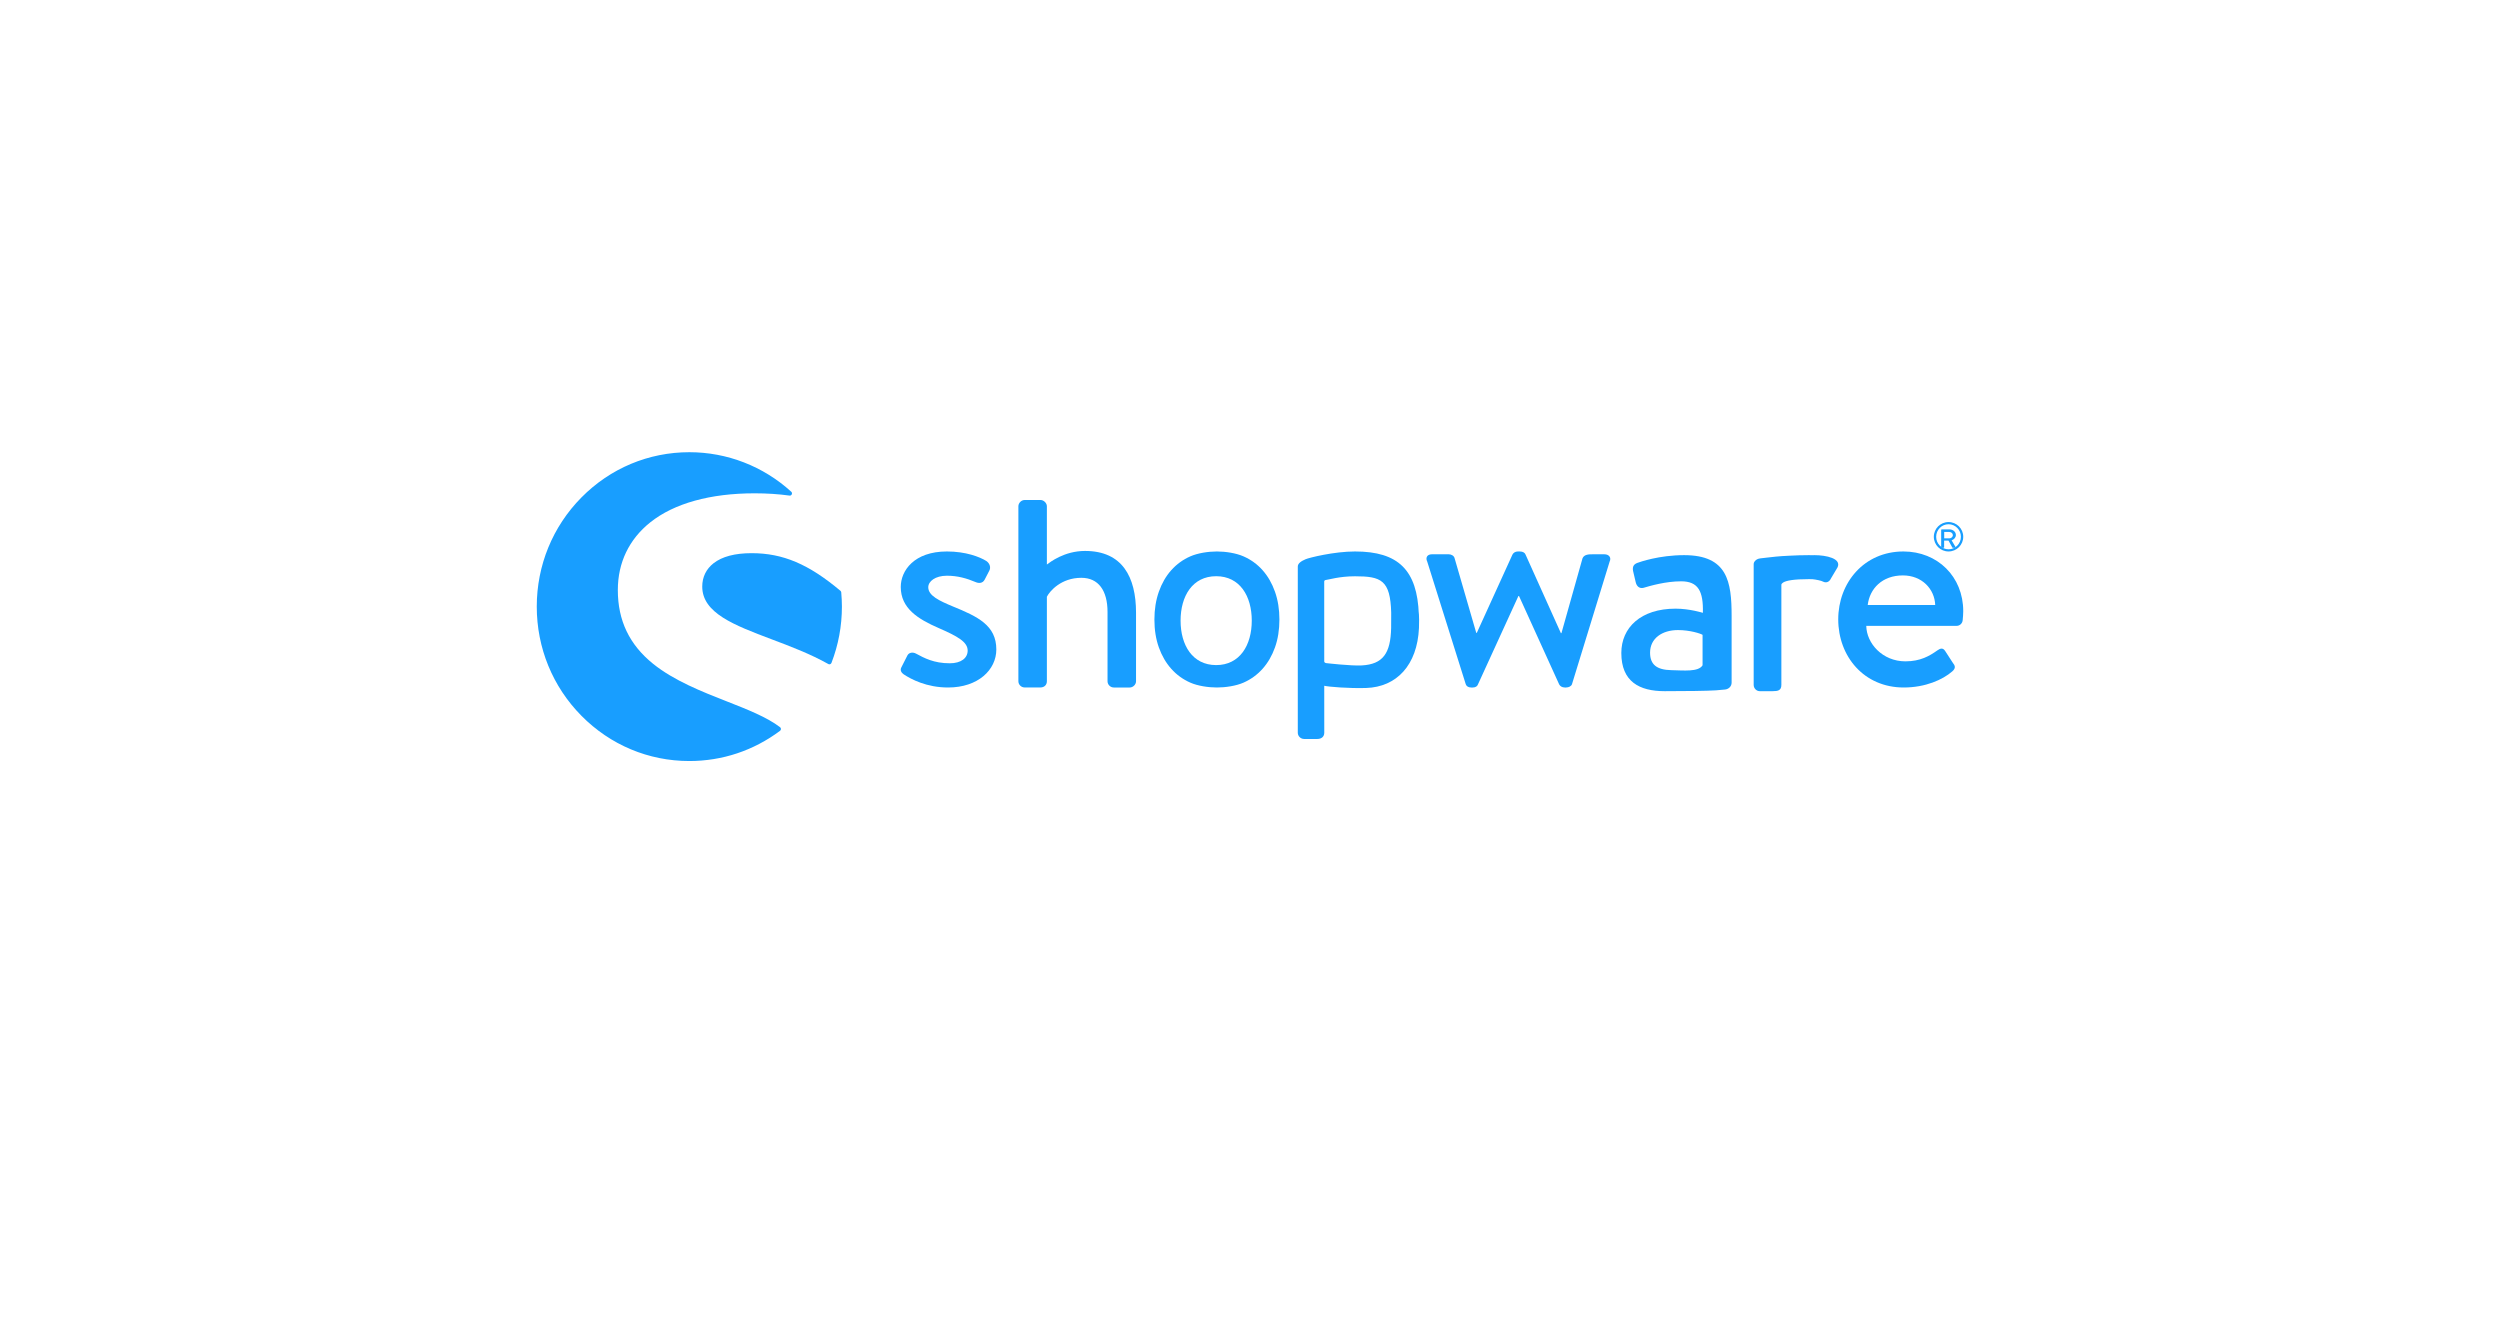 <?xml version="1.0" encoding="UTF-8"?>
<svg width="680px" height="360px" viewBox="0 0 680 360" version="1.1" xmlns="http://www.w3.org/2000/svg" xmlns:xlink="http://www.w3.org/1999/xlink">
    <title>shopware</title>
    <g id="shopware" stroke="none" stroke-width="1" fill="none" fill-rule="evenodd">
        <rect fill="#FFFFFF" x="0" y="0" width="680" height="360"></rect>
        <g id="shopware_logo_blue" transform="translate(146, 123)" fill="#189EFF" fill-rule="nonzero">
            <g id="XMLID_564_" transform="translate(99, 27)">
                <path d="M14.156,14.943 C10.498,13.415 7.488,12.03 7.488,9.734 C7.488,8.123 9.38,6.595 12.569,6.595 C15.431,6.595 17.901,7.287 20.442,8.356 C21.161,8.665 22.271,8.74 22.826,7.663 L24.1,5.209 C24.577,4.291 24.179,3.214 23.303,2.605 C21.474,1.453 17.659,0 12.562,0 C3.65,0 0.007,5.209 0.007,9.651 C0.007,15.47 4.689,18.383 10.334,20.837 C15.423,23.058 18.206,24.586 18.206,26.965 C18.206,28.96 16.455,30.413 13.351,30.413 C8.973,30.413 6.355,28.96 4.205,27.808 C3.251,27.274 2.219,27.5 1.82,28.268 L0.147,31.565 C-0.251,32.333 0.226,33.018 0.781,33.402 C2.852,34.779 7.066,37 12.874,37 C21.067,37 26,32.175 26,26.657 C26.008,20.077 20.919,17.706 14.156,14.943 Z" id="XMLID_565_"></path>
            </g>
            <g id="XMLID_561_">
                <path d="M66.184,74.802 C62.58,72.055 57.264,69.963 51.638,67.757 C44.942,65.131 37.349,62.147 31.648,57.56 C25.193,52.354 22.049,45.79 22.049,37.493 C22.049,30.043 25.103,23.677 30.879,19.075 C37.356,13.915 47.174,11.182 59.262,11.182 C62.603,11.182 65.792,11.388 68.748,11.8 C69.012,11.839 69.261,11.694 69.366,11.457 C69.48,11.213 69.419,10.93 69.223,10.755 C61.607,3.816 51.759,0 41.504,0 C30.419,0 19.998,4.366 12.156,12.304 C4.321,20.235 0,30.783 0,41.996 C0,53.217 4.313,63.765 12.156,71.696 C19.99,79.626 30.411,84 41.504,84 C50.462,84 58.991,81.153 66.177,75.772 C66.328,75.657 66.418,75.482 66.418,75.291 C66.418,75.1 66.335,74.917 66.184,74.802 Z" id="XMLID_563_"></path>
                <path d="M82.819,38.119 C82.804,37.958 82.729,37.806 82.608,37.706 C73.951,30.432 66.946,27.463 58.433,27.463 C53.893,27.463 50.409,28.387 48.087,30.203 C46.073,31.776 45.01,33.974 45.01,36.546 C45.01,43.759 53.72,47.049 63.809,50.858 C69.005,52.82 74.381,54.85 79.313,57.621 C79.403,57.674 79.501,57.697 79.599,57.697 C79.667,57.697 79.735,57.682 79.803,57.659 C79.961,57.598 80.097,57.476 80.157,57.308 C82.042,52.423 83,47.271 83,41.996 C82.992,40.76 82.94,39.454 82.819,38.119 Z" id="XMLID_562_"></path>
            </g>
            <path d="M323.212,64.551 C324.271,64.429 325,63.645 325,62.67 L325,44.498 C325,35.202 323.881,28 312.073,28 C305.29,28 300.025,29.858 299.387,30.101 C298.508,30.421 297.952,30.992 298.192,32.286 L298.913,35.362 C299.154,36.413 299.867,37.143 300.986,36.9 C302.902,36.336 307.048,35.118 311.277,35.118 C315.904,35.118 317.339,37.791 317.181,43.691 C317.181,43.691 313.59,42.556 309.76,42.556 C300.265,42.556 295,47.733 295,54.608 C295,62.373 299.86,65 306.8,65 C312.464,65 318.292,64.931 320.719,64.772 L323.212,64.551 Z M317.098,57.958 C315.979,59.815 311.99,59.351 308.565,59.283 C304.735,59.199 302.819,57.844 302.819,54.524 C302.819,50.642 306.087,48.38 310.398,48.38 C313.748,48.38 316.625,49.355 317.098,49.675 L317.098,57.958 Z" id="XMLID_558_"></path>
            <path d="M384,27 C386.211,27 388,25.212 388,23 C388,20.788 386.211,19 384,19 C381.789,19 380,20.788 380,23 C380,25.212 381.789,27 384,27 Z M384,19.589 C385.853,19.589 387.37,21.126 387.37,23 C387.37,24.874 385.86,26.411 384,26.411 C382.147,26.411 380.637,24.874 380.637,23 C380.637,21.126 382.147,19.589 384,19.589 Z" id="XMLID_555_"></path>
            <path d="M382.147,26 L382.655,26 C382.733,26 382.802,25.938 382.802,25.867 L382.802,24.046 L383.995,24.046 L385.022,25.911 C385.051,25.973 385.1,26 385.188,26 L385.775,26 C385.912,26 385.961,25.885 385.912,25.796 L384.836,23.975 C385.521,23.726 386,23.185 386,22.528 C386,21.675 385.227,21 384.289,21 L382.147,21 C382.059,21 382,21.062 382,21.133 L382,25.867 C382,25.938 382.059,26 382.147,26 Z M382.822,21.693 L384.22,21.693 C384.729,21.693 385.178,22.075 385.178,22.545 C385.178,23.043 384.729,23.433 384.22,23.433 L382.822,23.433 L382.822,21.693 Z" id="XMLID_552_"></path>
            <path d="M149.128,26.857 C143.471,26.857 139.596,29.932 138.751,30.552 L138.751,14.692 C138.751,13.846 137.898,13 137.045,13 L132.705,13 C131.777,13 131,13.846 131,14.692 L131,62.3 C131,63.222 131.777,63.992 132.705,63.992 L136.969,63.992 C138.058,63.992 138.751,63.297 138.751,62.3 L138.751,39.316 C139.527,37.782 142.626,34.163 148.123,34.163 C152.775,34.163 155.249,37.624 155.249,43.464 L155.249,62.308 C155.249,63.229 156.026,64 156.955,64 L161.295,64 C162.147,64 163,63.229 163,62.308 L163,43.623 C162.992,33.936 159.277,26.857 149.128,26.857 Z" id="XMLID_551_"></path>
            <path d="M239.922,44.139 C239.493,32.071 234.367,27 222.561,27 C216.891,27 210.126,28.678 209.13,29.108 C207.904,29.63 207,30.249 207,31.096 L207,31.798 L207,34.375 L207,42.718 L207,43.851 L207,76.307 C207,77.229 207.781,78 208.716,78 L212.333,78 C213.505,78 214.202,77.305 214.202,76.307 L214.194,63.529 C215.29,63.809 220.891,64.277 225.564,64.134 C233.9,63.877 239.493,57.907 239.96,47.826 C240.022,46.451 240.014,44.547 239.922,43.307 L239.922,44.139 Z M232.391,47.819 C232.23,54.657 230.215,57.68 224.377,57.997 C221.488,58.156 214.669,57.363 214.669,57.363 C214.386,57.272 214.194,57.151 214.194,56.894 L214.187,43.035 L214.187,35.176 C214.187,34.965 214.348,34.791 214.562,34.768 C215.367,34.685 218.316,33.748 222.561,33.748 C229.671,33.748 232.176,34.776 232.406,43.655 C232.421,44.826 232.421,46.466 232.391,47.819 Z" id="XMLID_548_"></path>
            <path d="M290.414,27.768 L287.161,27.768 C286.232,27.768 284.914,27.768 284.449,28.844 L278.713,49.215 L278.561,49.215 L268.947,27.843 C268.795,27.384 268.246,27 267.401,27 L266.86,27 C266.159,27 265.618,27.384 265.39,27.843 L255.692,49.14 L255.54,49.14 L249.652,28.844 C249.499,28.152 248.722,27.768 248.105,27.768 L243.451,27.768 C242.209,27.768 241.668,28.686 242.209,29.763 L252.676,63.082 C252.828,63.616 253.377,64 254.146,64 L254.611,64 C255.388,64 255.852,63.616 256.005,63.157 L267.012,39.105 L267.165,39.105 L278.096,63.157 C278.332,63.616 278.873,64 279.642,64 L279.955,64 C280.732,64 281.425,63.616 281.585,63.082 L291.815,29.763 C292.356,28.686 291.655,27.768 290.414,27.768 Z" id="XMLID_525_"></path>
            <path d="M347.491,28 C347.306,28 347.136,28.015 346.951,28.023 C346.648,28.015 346.352,28 346.034,28 C344.228,28 342.497,28.061 340.877,28.145 L340.877,28.145 C337.755,28.274 335.905,28.518 334.588,28.67 C334.588,28.67 333.745,28.754 332.761,28.883 C332.102,28.967 331.621,29.249 331.326,29.638 C331.126,29.858 331,30.14 331,30.483 L331,30.605 L331,31.313 L331,33.91 L331,41.115 L331,63.294 C331,64.223 331.755,65 332.657,65 L336.12,65 C337.548,65 338.532,64.848 338.532,63.294 L338.532,41.115 L338.532,41.115 L338.532,36.028 C338.532,35.814 338.857,35.548 339.035,35.434 C339.885,34.908 341.927,34.527 346.034,34.527 C346.433,34.527 346.692,34.535 346.988,34.542 C347.927,34.634 349.415,34.931 349.895,35.213 C350.65,35.601 351.553,35.365 352.004,34.36 L353.809,31.321 C354.941,28.929 350.805,28 347.491,28 Z" id="XMLID_482_"></path>
            <path d="M371.735,27 C361.018,27 354,35.508 354,45.462 C354,55.574 361.018,64 371.811,64 C377.745,64 382.452,61.854 384.999,59.633 C386.075,58.714 385.772,58.022 385.15,57.261 L383.066,54.046 C382.452,53.127 381.755,53.353 380.982,53.895 C378.822,55.424 376.351,56.885 372.266,56.885 C366.021,56.885 361.7,51.983 361.625,47.232 L386.226,47.232 C387,47.232 387.765,46.614 387.848,45.696 C387.924,45.086 388,43.859 388,43.241 C388,33.822 380.989,27 371.735,27 Z M362.019,41.555 C362.557,37.112 365.952,33.513 371.584,33.513 C376.828,33.513 380.224,37.27 380.375,41.555 L362.019,41.555 L362.019,41.555 Z" id="XMLID_470_"></path>
            <path d="M200.795,37.951 C199.991,35.67 198.862,33.714 197.414,32.088 C195.966,30.462 194.23,29.205 192.221,28.325 C190.212,27.444 187.361,27 184.996,27 C182.631,27 179.788,27.444 177.779,28.325 C175.77,29.205 174.042,30.462 172.586,32.088 C171.138,33.714 170.009,35.67 169.205,37.951 C168.402,40.231 168,42.753 168,45.508 C168,48.307 168.402,50.836 169.205,53.094 C170.009,55.352 171.138,57.294 172.586,58.92 C174.034,60.545 175.77,61.802 177.779,62.683 C179.788,63.563 182.631,64 184.996,64 C187.361,64 190.212,63.563 192.221,62.683 C194.23,61.802 195.958,60.545 197.414,58.92 C198.862,57.294 199.991,55.352 200.795,53.094 C201.598,50.836 202,48.307 202,45.508 C202,42.753 201.598,40.231 200.795,37.951 Z M184.799,57.904 C178.363,57.904 175.118,52.492 175.118,45.816 C175.118,39.14 178.355,33.729 184.799,33.729 C191.243,33.729 194.48,39.14 194.48,45.816 C194.48,52.492 191.235,57.904 184.799,57.904 Z" id="XMLID_463_"></path>
        </g>
    </g>
</svg>